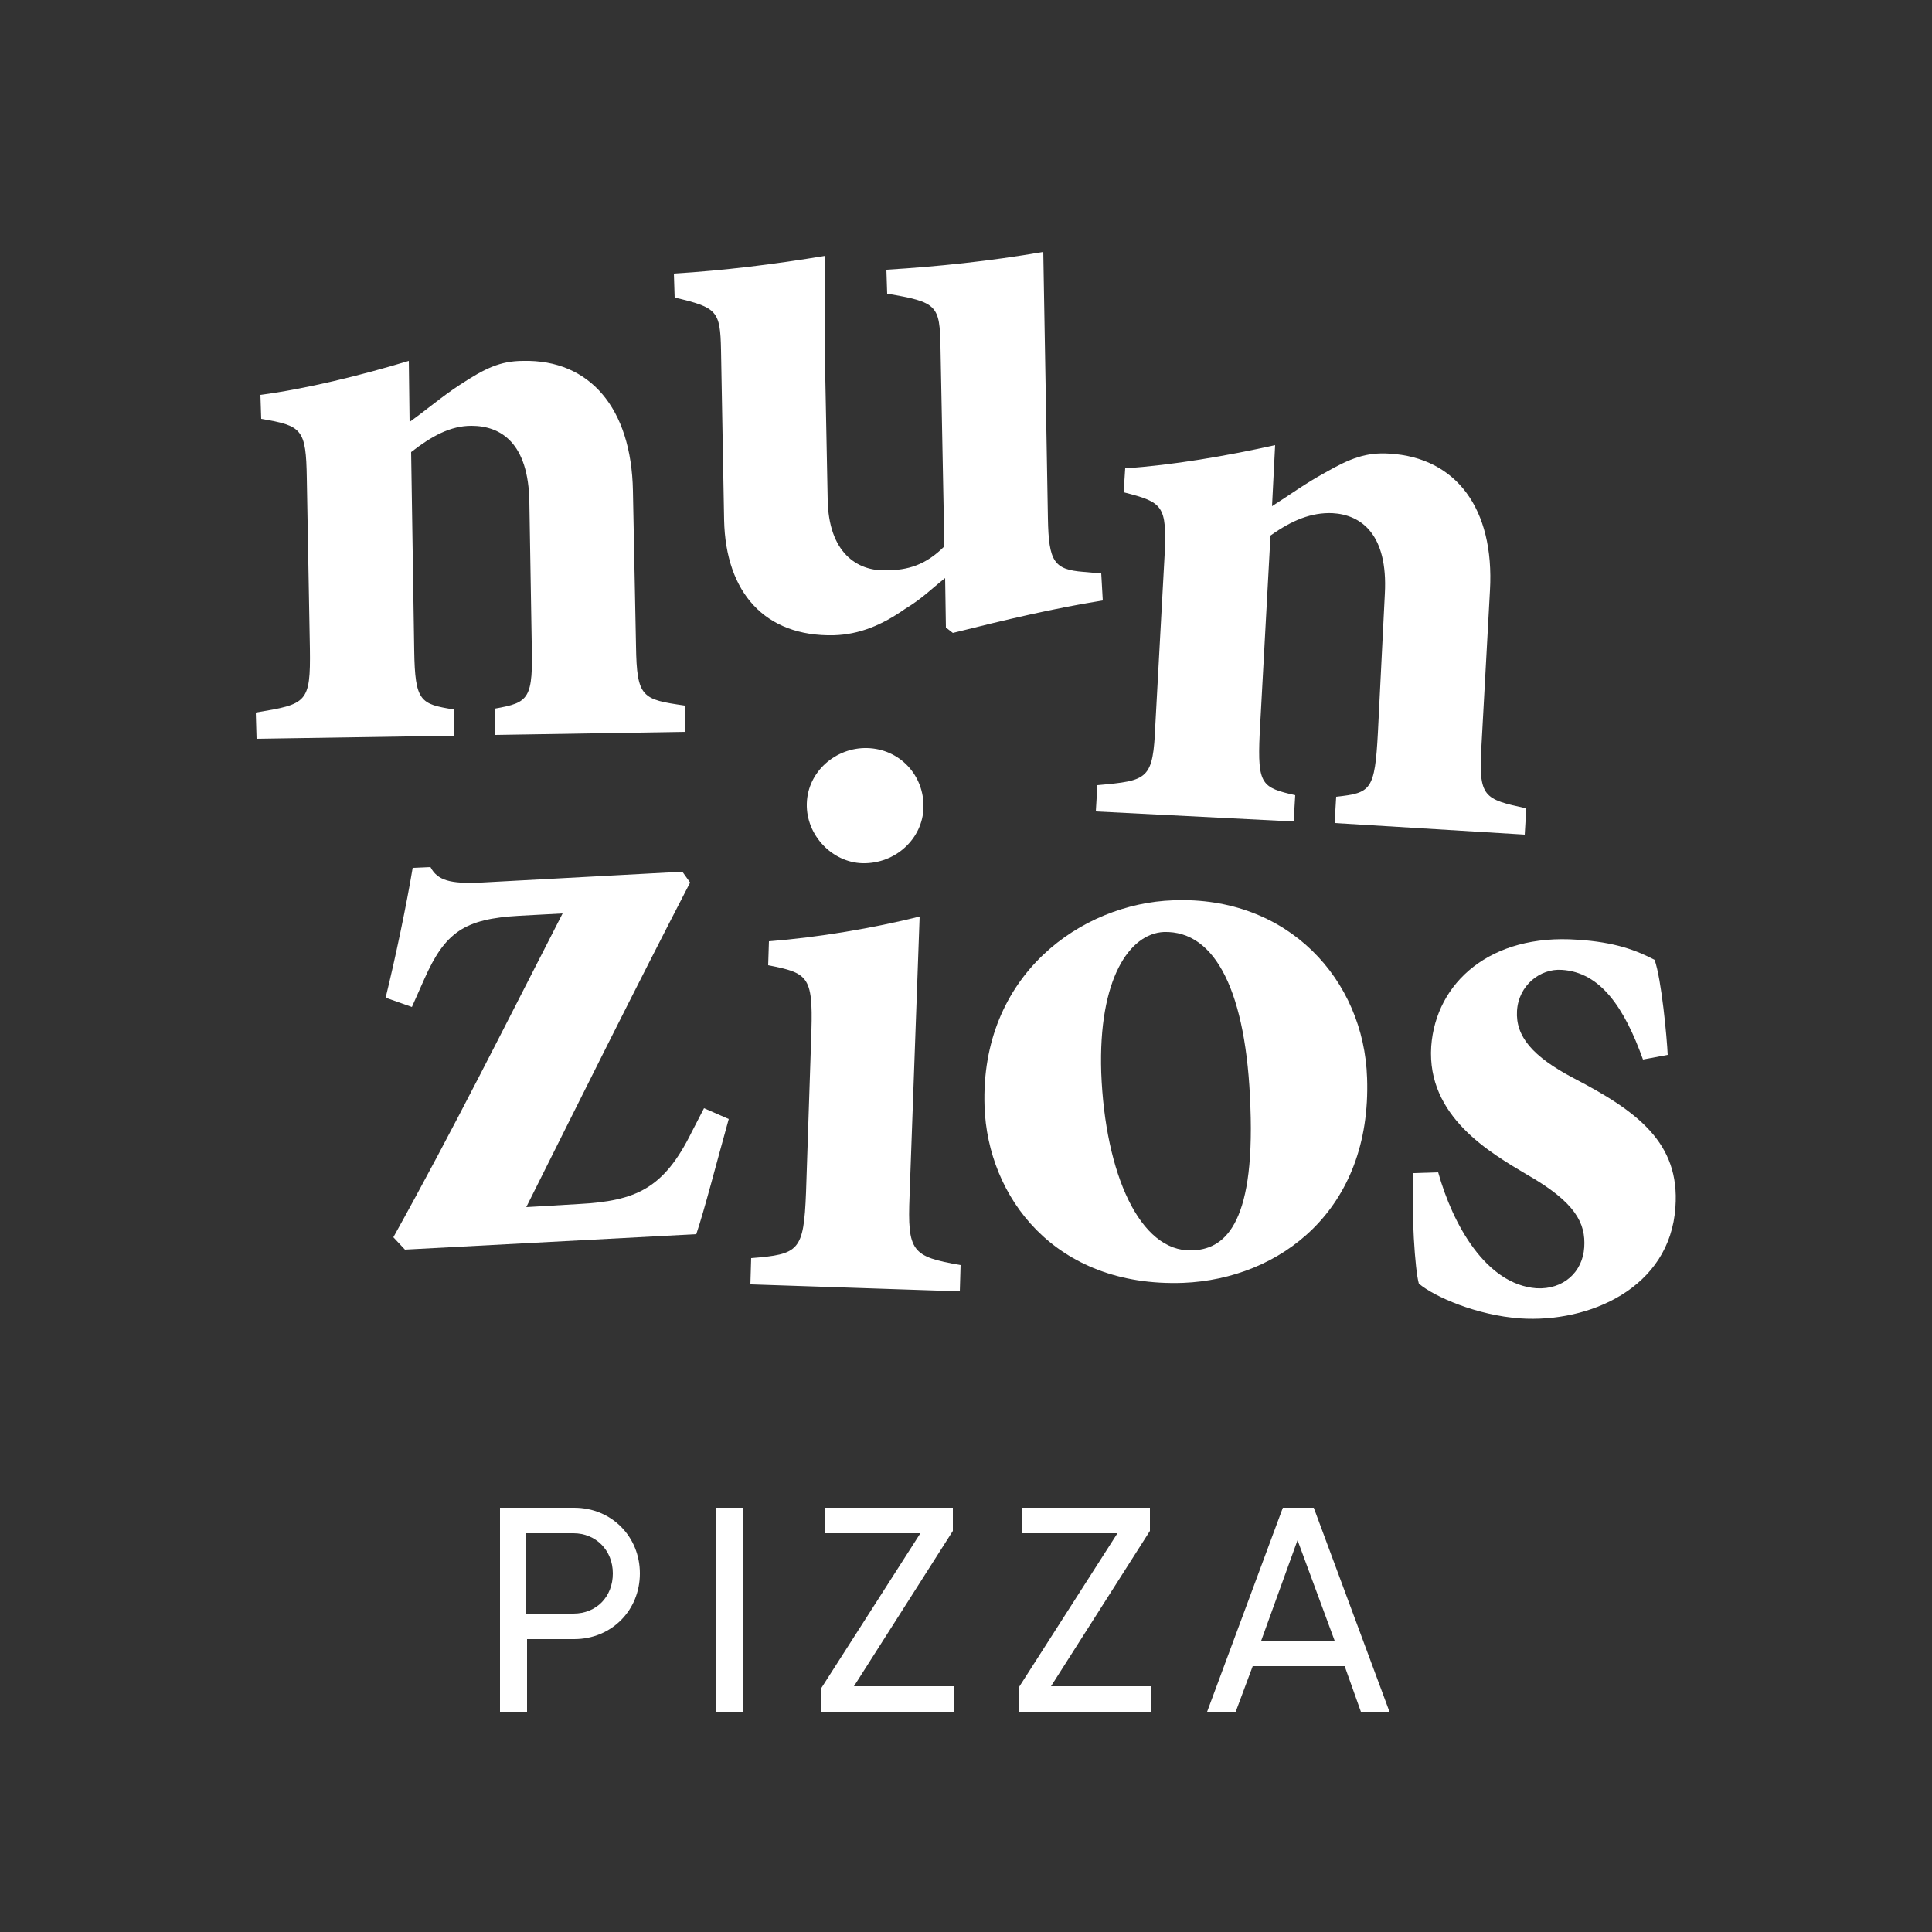 <?xml version="1.0" encoding="utf-8"?>
<!-- Generator: Adobe Illustrator 23.1.1, SVG Export Plug-In . SVG Version: 6.00 Build 0)  -->
<svg version="1.1" id="Ebene_1" xmlns="http://www.w3.org/2000/svg" xmlns:xlink="http://www.w3.org/1999/xlink" x="0px" y="0px"
	 viewBox="0 0 250 250" style="enable-background:new 0 0 250 250;" xml:space="preserve">
<rect x="0" y="0" width="250" height="250" fill="#333333" stroke="none"/>
<style type="text/css">
	.st0{fill:#FFFFFF;}
</style>
<g>
	<g>
		<path class="st0" d="M64.1,95.1L64,91.7c4.5-0.8,5-1.2,4.8-8.7L68.5,65c-0.1-7.7-3.7-9.9-7.5-9.9c-2.7,0-5.1,1.3-7.8,3.4l0.4,25.7
			c0.1,6.6,0.8,6.9,5.1,7.6l0.1,3.4l-25.6,0.4l-0.1-3.4c6.6-1.1,7.1-1.2,7-8.3l-0.4-22c-0.1-6.4-0.6-6.8-5.9-7.7l-0.1-3.1
			c6-0.8,12.9-2.5,19.2-4.4l0.1,7.9c2.1-1.5,4.2-3.3,6.5-4.8c3.2-2.1,5.2-3.1,8.2-3.1c8.6-0.2,14,6.1,14.2,16.8l0.4,20.1
			c0.1,6.7,0.8,6.9,6.3,7.7l0.1,3.4L64.1,95.1z"/>
	</g>
	<g>
		<path class="st0" d="M142.7,77.7c-6.3,1-12.6,2.5-19.4,4.2l-0.9-0.7l-0.1-6.4c-1.9,1.5-2.9,2.6-5.2,4c-3,2.1-5.9,3.3-9.2,3.4
			c-8.9,0.2-14-5.5-14.2-14.9l-0.4-22c-0.1-5.1-0.5-5.5-6-6.8l-0.1-3.1c6.5-0.4,13-1.2,19.6-2.3c-0.1,4.5-0.1,9.9,0,16.1l0.3,15.4
			c0.1,6.9,3.8,9.3,7.5,9.2c2.9,0,5.2-0.7,7.6-3.1l-0.5-25.8c-0.1-5.4-0.4-5.8-6.9-6.9l-0.1-3.1c6.6-0.4,13.3-1.1,20.3-2.3l0.6,34.5
			c0.1,5.6,0.8,6.6,4.6,6.9l2.3,0.2L142.7,77.7z"/>
	</g>
	<g>
		<path class="st0" d="M172.7,106.5l0.2-3.4c4.5-0.5,5-0.8,5.4-8.3l0.9-18c0.4-7.6-3-10.2-6.8-10.4c-2.7-0.1-5.2,0.9-8,2.9L163,95
			c-0.3,6.6,0.3,6.9,4.6,7.9l-0.2,3.4l-25.6-1.3l0.2-3.4c6.6-0.6,7.2-0.7,7.5-7.8l1.2-22c0.3-6.4-0.2-6.8-5.3-8.1l0.2-3.1
			c6.1-0.4,13.1-1.6,19.4-3l-0.4,7.9c2.2-1.4,4.4-3,6.8-4.3c3.3-1.9,5.4-2.7,8.4-2.5c8.6,0.5,13.6,7.1,13,17.7l-1.1,20.1
			c-0.4,6.7,0.3,6.9,5.8,8.1l-0.2,3.4L172.7,106.5z"/>
	</g>
	<g>
		<path class="st0" d="M94.3,144.8c-1.7,6.1-3.1,11.6-4.2,14.9l-37.7,2l-1.5-1.6c8-14.4,14.4-27.3,21.9-41.9
			c-1.9,0.1-3.8,0.2-5.6,0.3c-7.1,0.4-9.6,2.1-12.3,8.2l-1.6,3.6l-3.4-1.2c1.3-5.3,2.7-12,3.5-16.8l2.3-0.1c0.9,1.7,2.5,2.2,6.6,2
			l26-1.4l1,1.4c-7.4,14.3-13.8,27.2-21.2,42l6.8-0.4c7.4-0.4,11-2,14.6-9.3l1.6-3.1L94.3,144.8z"/>
	</g>
	<g>
		<path class="st0" d="M97.1,166.2l0.1-3.4c6.2-0.5,6.8-0.9,7.1-8.5l0.7-21c0.2-7-0.5-7.4-5.6-8.4l0.1-3.1
			c6.4-0.5,13.5-1.7,19.5-3.2l-1.3,36.1c-0.3,7.3,0.3,7.9,6.6,9l-0.1,3.4L97.1,166.2z M104.4,104c0.1-4.2,3.8-7.3,7.8-7.2
			c4.2,0.1,7.4,3.5,7.3,7.7c-0.1,4-3.6,7.3-7.9,7.2C107.7,111.6,104.3,108.1,104.4,104z"/>
	</g>
	<g>
		<path class="st0" d="M176.9,139.5c0.6,17.1-11.3,26-23.8,26.5c-16.7,0.6-25.3-11.2-25.7-22.8c-0.6-17.1,12.6-26.3,24.4-26.7
			C166.7,115.9,176.5,126.8,176.9,139.5z M142.5,138.8c0.5,13.1,5,23.2,11.7,23c4-0.1,8.2-2.9,7.6-18.6
			c-0.5-14.8-4.5-22.8-11.2-22.6C146.2,120.8,142.1,126.6,142.5,138.8z"/>
	</g>
	<g>
		<path class="st0" d="M212.6,137.1c-2.4-6.7-5.5-11.3-10.5-11.6c-2.8-0.2-5.6,2-5.8,5.3c-0.2,3.3,2,5.9,7.3,8.7
			c8.3,4.3,13.8,8.4,13.2,16.7c-0.7,10.5-11.2,15-20.1,14.4c-5.6-0.4-11.1-2.8-13.1-4.5c-0.5-1.7-1-9.2-0.7-14.3l3.2-0.1
			c1.9,6.8,6.2,14.5,12.7,15c3.5,0.2,6-2.1,6.2-5.3c0.2-3.1-1.1-5.8-7.4-9.4c-4.7-2.8-13-7.5-12.4-16.6c0.6-8.3,7.7-14.6,18.9-13.8
			c4.9,0.3,7.7,1.4,10,2.6c0.9,2.5,1.6,10.1,1.7,12.3L212.6,137.1z"/>
	</g>
	<g>
		<path class="st0" d="M82.8,203.6c0,4.8-3.7,8.5-8.5,8.5h-6.1v9.4h-3.5v-26.4h9.6C79.1,195.1,82.8,198.8,82.8,203.6z M79.3,203.6
			c0-3-2.2-5.2-5.1-5.2h-6.1v10.4h6.1C77.2,208.8,79.3,206.6,79.3,203.6z"/>
		<path class="st0" d="M96.2,195.1v26.4h-3.5v-26.4H96.2z"/>
		<path class="st0" d="M123.5,218.2v3.3h-17.2v-3.1l12.8-20h-12.4v-3.3h16.6v3l-12.8,20.1H123.5z"/>
		<path class="st0" d="M149,218.2v3.3h-17.2v-3.1l12.8-20h-12.4v-3.3h16.6v3l-12.8,20.1H149z"/>
		<path class="st0" d="M174,215.6h-11.9l-2.2,5.9h-3.7l9.8-26.4h4l9.8,26.4h-3.7L174,215.6z M172.7,212.3l-4.8-13l-4.7,13H172.7z"/>
	</g>
</g>
</svg>
